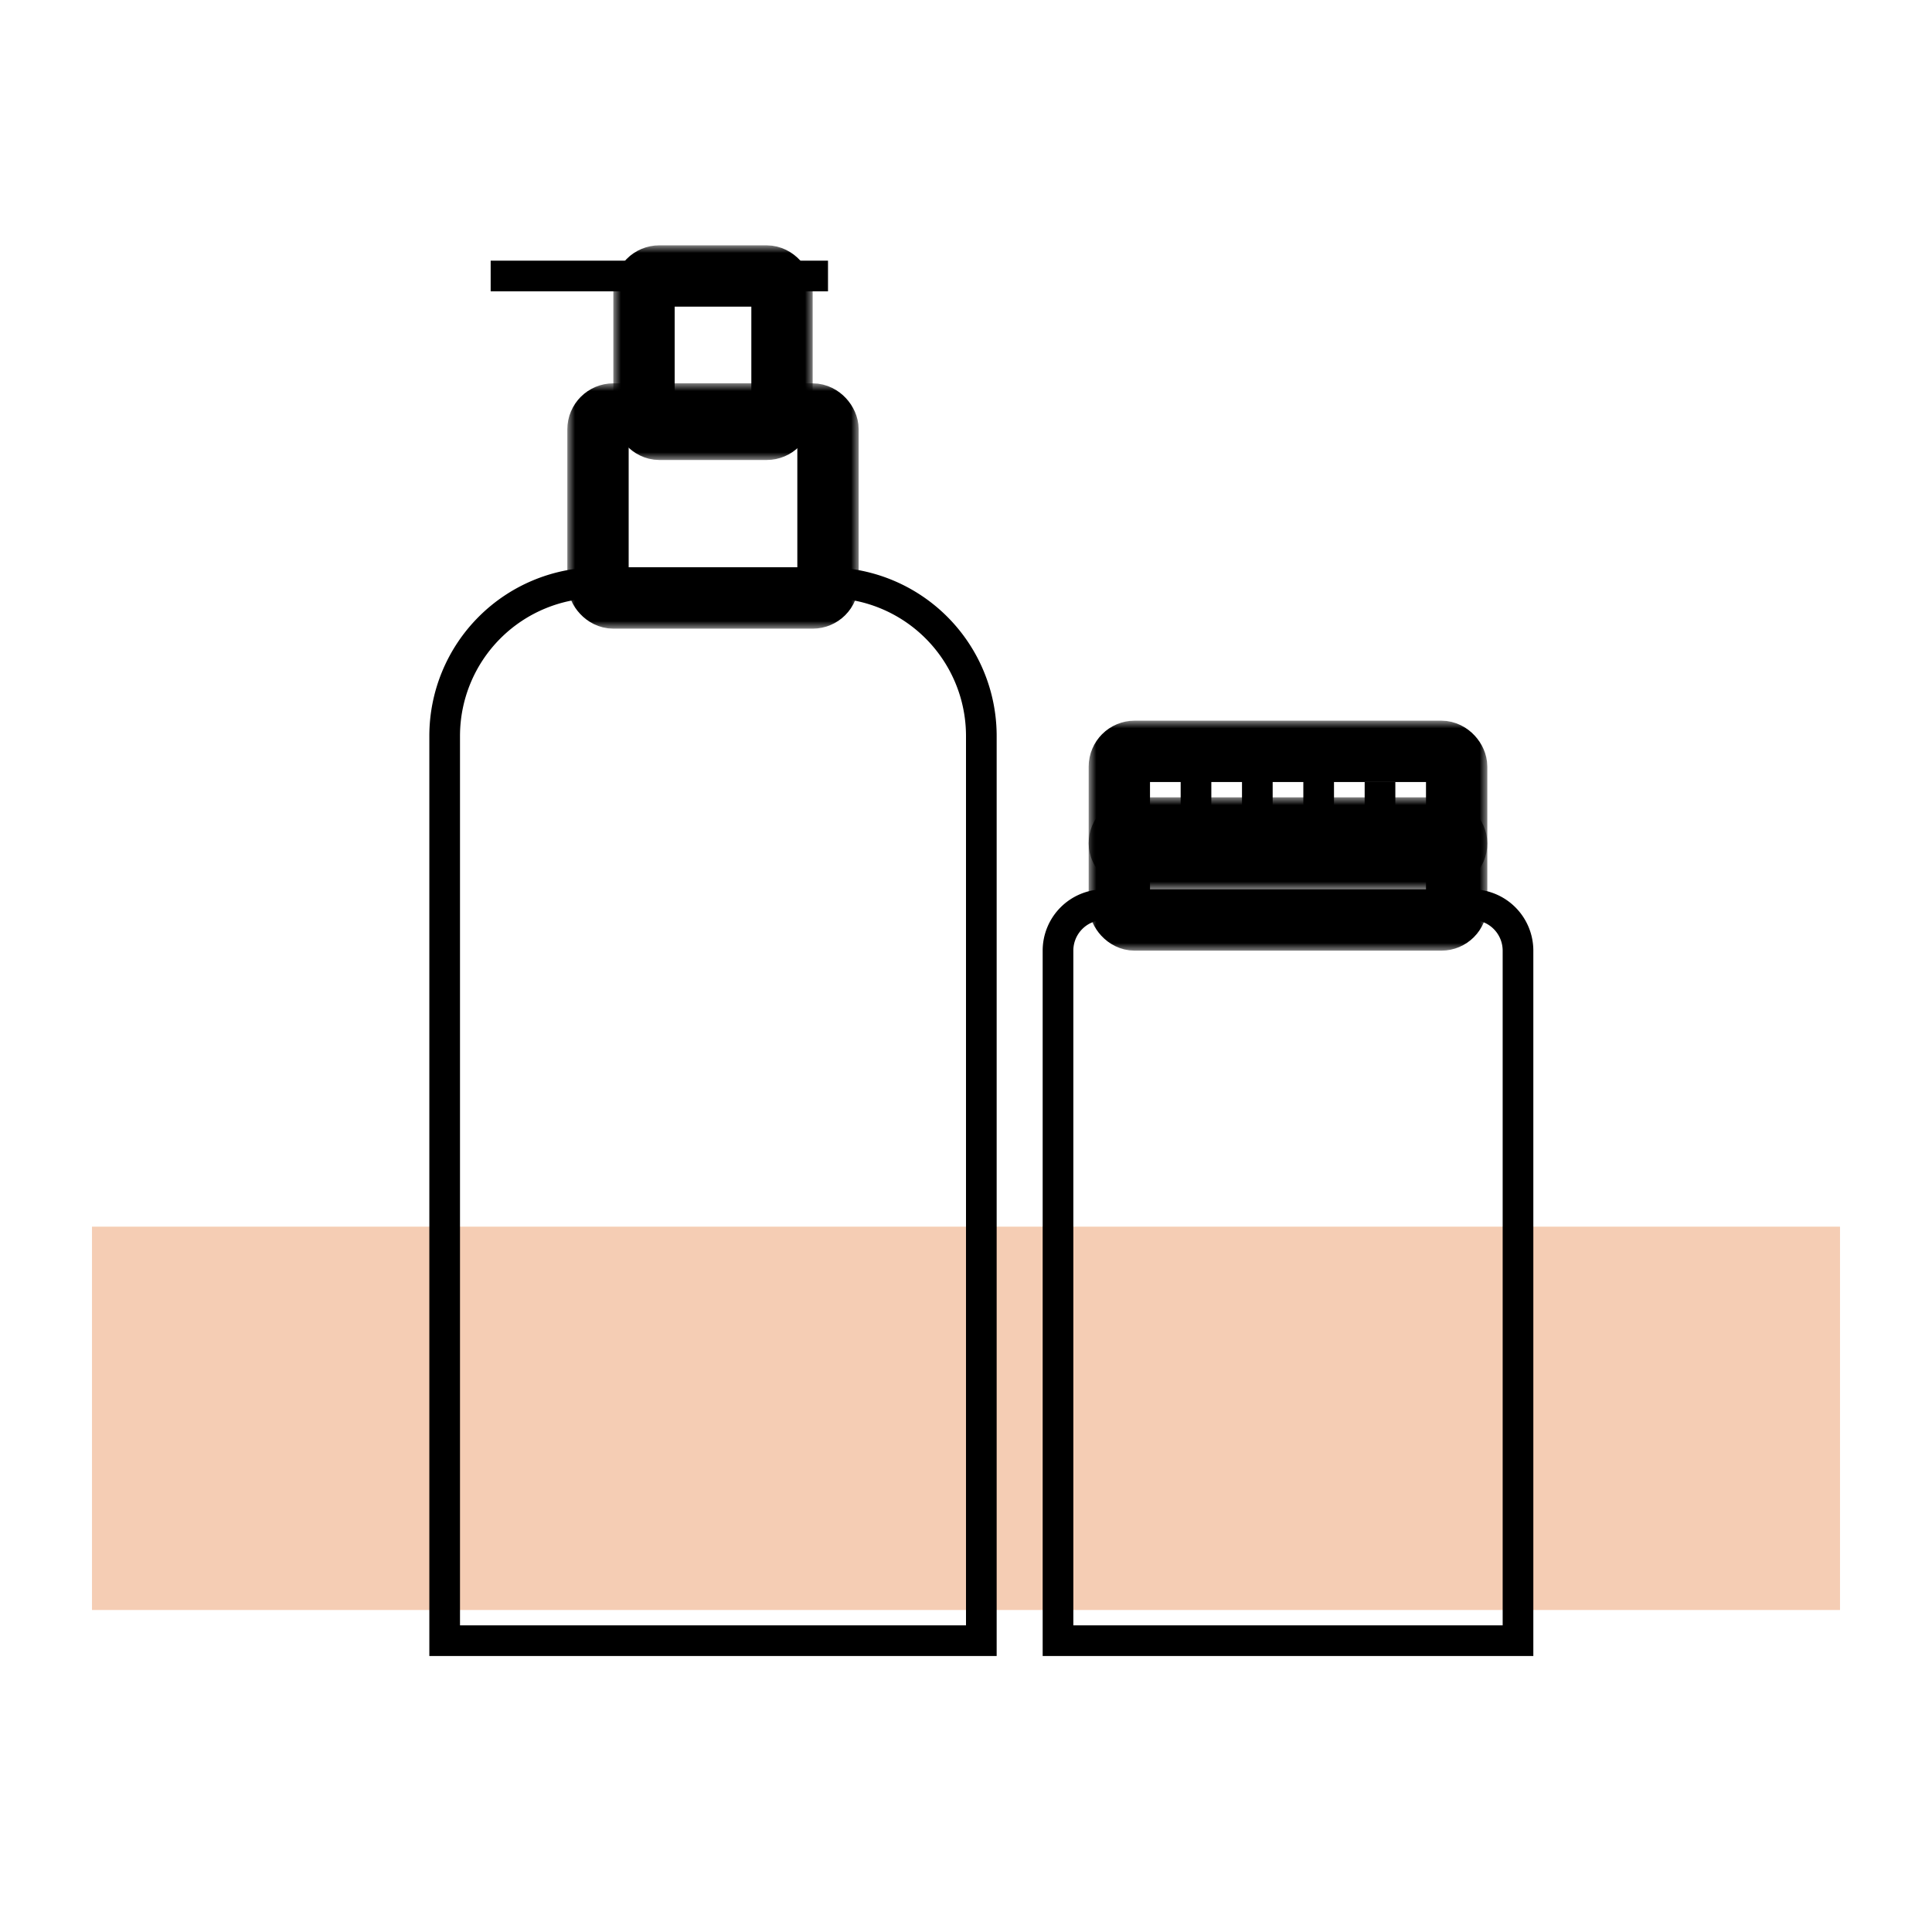 <svg id="Слой_1" data-name="Слой 1" xmlns="http://www.w3.org/2000/svg" xmlns:xlink="http://www.w3.org/1999/xlink" viewBox="0 0 126 126"><defs><style>.cls-1{isolation:isolate;}.cls-2{fill:#fff;}.cls-3,.cls-5,.cls-9{fill:none;}.cls-4{clip-path:url(#clip-path);}.cls-5,.cls-9{stroke:#000;}.cls-5{stroke-width:2px;}.cls-6{fill:#f5cdb4;}.cls-7{mask:url(#mask);}.cls-8{clip-path:url(#clip-path-3);}.cls-9{stroke-width:4px;}.cls-10{mask:url(#mask-2);}.cls-11{clip-path:url(#clip-path-4);}.cls-12{mask:url(#mask-3);}.cls-13{clip-path:url(#clip-path-5);}.cls-14{mask:url(#mask-4);}.cls-15{clip-path:url(#clip-path-6);}</style><clipPath id="clip-path"><rect class="cls-3" width="126" height="126"/></clipPath><mask id="mask" x="37" y="25" width="19" height="16" maskUnits="userSpaceOnUse"><rect x="37" y="25" width="19" height="16"/><g class="cls-1"><path class="cls-2" d="M53,27H40a1,1,0,0,0-1,1V38a1,1,0,0,0,1,1H53a1,1,0,0,0,1-1V28a1,1,0,0,0-1-1"/></g></mask><clipPath id="clip-path-3"><rect class="cls-3" x="37" y="25" width="19" height="16"/></clipPath><mask id="mask-2" x="40" y="16" width="13" height="14" maskUnits="userSpaceOnUse"><rect x="40" y="16" width="13" height="14"/><g class="cls-1"><path class="cls-2" d="M50,18H43a1,1,0,0,0-1,1v8a1,1,0,0,0,1,1h7a1,1,0,0,0,1-1V19a1,1,0,0,0-1-1"/></g></mask><clipPath id="clip-path-4"><rect class="cls-3" x="40" y="16" width="13" height="14"/></clipPath><mask id="mask-3" x="71" y="52" width="26" height="10" maskUnits="userSpaceOnUse"><rect x="71" y="52" width="26" height="10"/><g class="cls-1"><path class="cls-2" d="M74,54H94a1,1,0,0,1,1,1v4a1,1,0,0,1-1,1H74a1,1,0,0,1-1-1V55a1,1,0,0,1,1-1"/></g></mask><clipPath id="clip-path-5"><rect class="cls-3" x="71" y="52" width="26" height="10"/></clipPath><mask id="mask-4" x="71" y="47" width="26" height="11" maskUnits="userSpaceOnUse"><rect x="71" y="47" width="26" height="11"/><g class="cls-1"><path class="cls-2" d="M74,49H94a1,1,0,0,1,1,1v5a1,1,0,0,1-1,1H74a1,1,0,0,1-1-1V50a1,1,0,0,1,1-1"/></g></mask><clipPath id="clip-path-6"><rect class="cls-3" x="71" y="47" width="26" height="11"/></clipPath></defs><title>4</title><g class="cls-4"><rect class="cls-2" width="126" height="126"/><line class="cls-5" x1="54" y1="18" x2="32" y2="18"/><rect class="cls-6" x="6" y="80" width="114" height="25"/><g class="cls-4"><path class="cls-5" d="M54,38H39A10,10,0,0,0,29,48v59H64V48A10,10,0,0,0,54,38Z"/><g class="cls-7"><g class="cls-8"><rect class="cls-9" x="39" y="27" width="15" height="12" rx="1"/></g></g><g class="cls-10"><g class="cls-11"><rect class="cls-9" x="42" y="18" width="9" height="10" rx="1"/></g></g><path class="cls-5" d="M72,59H96a3,3,0,0,1,3,3v45H69V62A3,3,0,0,1,72,59Z"/><g class="cls-12"><g class="cls-13"><rect class="cls-9" x="73" y="54" width="22" height="6" rx="1"/></g></g><g class="cls-14"><g class="cls-15"><rect class="cls-9" x="73" y="49" width="22" height="7" rx="1"/></g></g><line class="cls-5" x1="82" y1="50" x2="82" y2="55"/><line class="cls-5" x1="78" y1="50" x2="78" y2="55"/><line class="cls-5" x1="86" y1="50" x2="86" y2="55"/><line class="cls-5" x1="90" y1="51" x2="90" y2="56"/></g></g></svg>
